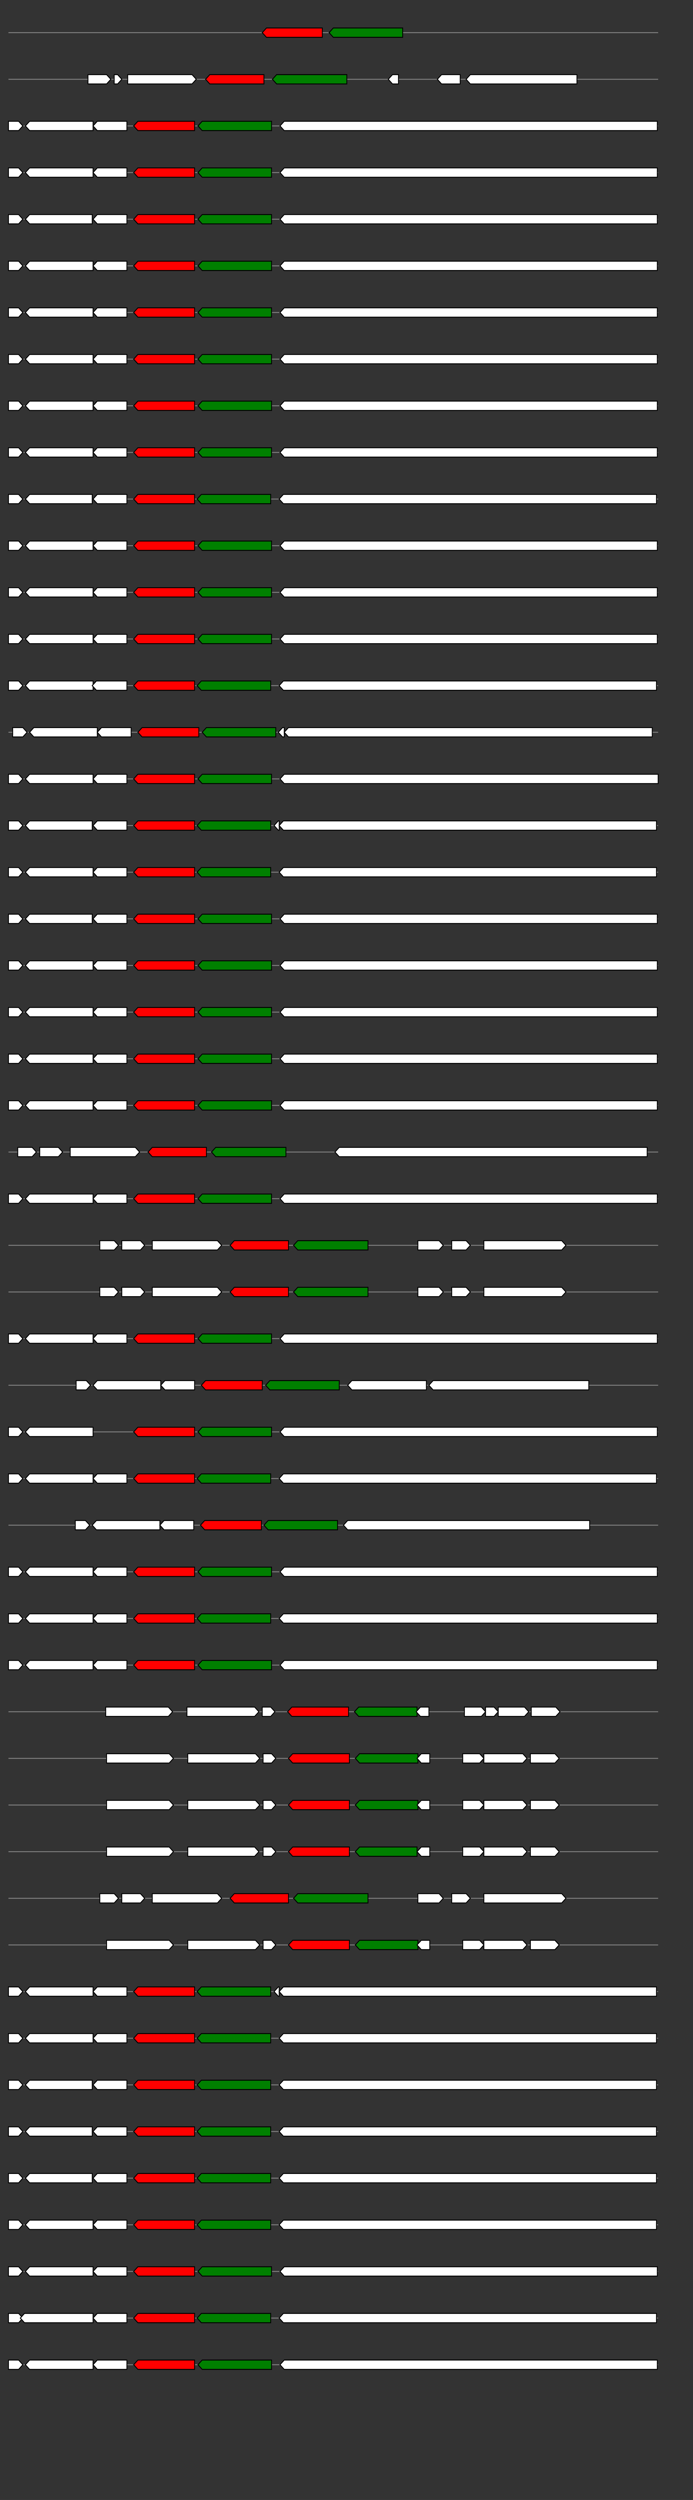 <svg xmlns="http://www.w3.org/2000/svg" height="2770" width="768.0" version="1.1" y="0" x="0" preserveAspectRatio="none" xmlns:xlink="http://www.w3.org/1999/xlink" viewBox="0 0 819.2 2680"  >
<rect x="0" y="0" width="819.2" height="2680" fill="#333333" stroke="none"/>
<g  >
<line y1="35" x2="778.0" style="stroke:grey; stroke-width:1; " x1="10" y2="35"  />
</g>
<g id="all_6_0_0"  >
<polygon style="stroke:black; stroke-width:1; fill:red; " points="310,35 315,30 381,30 381,40 315,40 310,35 "  />
</g>
<g id="all_6_0_1"  >
<polygon style="stroke:black; stroke-width:1; fill:green; " points="389,35 394,30 476,30 476,40 394,40 389,35 "  />
</g>
<g  >
<line y1="85" x2="778.0" style="stroke:grey; stroke-width:1; " x1="10" y2="85"  />
</g>
<g id="all_6_251_0"  >
<polygon style="stroke:black; stroke-width:1; fill:#FFFFFF; " points="104,90 126,90 131,85 126,80 104,80 104,90 "  />
</g>
<g id="all_6_251_1"  >
<polygon style="stroke:black; stroke-width:1; fill:#FFFFFF; " points="135,90 139,90 144,85 139,80 135,80 135,90 "  />
</g>
<g id="all_6_251_2"  >
<polygon style="stroke:black; stroke-width:1; fill:#FFFFFF; " points="151,90 227,90 232,85 227,80 151,80 151,90 "  />
</g>
<g id="all_6_251_3"  >
<polygon style="stroke:black; stroke-width:1; fill:red; " points="243,85 248,80 312,80 312,90 248,90 243,85 "  />
</g>
<g id="all_6_251_4"  >
<polygon style="stroke:black; stroke-width:1; fill:green; " points="322,85 327,80 410,80 410,90 327,90 322,85 "  />
</g>
<g id="all_6_251_5"  >
<polygon style="stroke:black; stroke-width:1; fill:#FFFFFF; " points="459,85 464,80 471,80 471,90 464,90 459,85 "  />
</g>
<g id="all_6_251_6"  >
<polygon style="stroke:black; stroke-width:1; fill:#FFFFFF; " points="517,85 522,80 544,80 544,90 522,90 517,85 "  />
</g>
<g id="all_6_251_7"  >
<polygon style="stroke:black; stroke-width:1; fill:#FFFFFF; " points="551,85 556,80 682,80 682,90 556,90 551,85 "  />
</g>
<g  >
<line y1="135" x2="778.0" style="stroke:grey; stroke-width:1; " x1="10" y2="135"  />
</g>
<g id="all_6_252_0"  >
<polygon style="stroke:black; stroke-width:1; fill:#FFFFFF; " points="10,140 22,140 27,135 22,130 10,130 10,140 "  />
</g>
<g id="all_6_252_1"  >
<polygon style="stroke:black; stroke-width:1; fill:#FFFFFF; " points="30,135 35,130 110,130 110,140 35,140 30,135 "  />
</g>
<g id="all_6_252_2"  >
<polygon style="stroke:black; stroke-width:1; fill:#FFFFFF; " points="110,135 115,130 150,130 150,140 115,140 110,135 "  />
</g>
<g id="all_6_252_3"  >
<polygon style="stroke:black; stroke-width:1; fill:red; " points="158,135 163,130 230,130 230,140 163,140 158,135 "  />
</g>
<g id="all_6_252_4"  >
<polygon style="stroke:black; stroke-width:1; fill:green; " points="234,135 239,130 321,130 321,140 239,140 234,135 "  />
</g>
<g id="all_6_252_5"  >
<polygon style="stroke:black; stroke-width:1; fill:#FFFFFF; " points="331,135 336,130 777,130 777,140 336,140 331,135 "  />
</g>
<g  >
<line y1="185" x2="778.0" style="stroke:grey; stroke-width:1; " x1="10" y2="185"  />
</g>
<g id="all_6_253_0"  >
<polygon style="stroke:black; stroke-width:1; fill:#FFFFFF; " points="10,190 22,190 27,185 22,180 10,180 10,190 "  />
</g>
<g id="all_6_253_1"  >
<polygon style="stroke:black; stroke-width:1; fill:#FFFFFF; " points="30,185 35,180 110,180 110,190 35,190 30,185 "  />
</g>
<g id="all_6_253_2"  >
<polygon style="stroke:black; stroke-width:1; fill:#FFFFFF; " points="110,185 115,180 150,180 150,190 115,190 110,185 "  />
</g>
<g id="all_6_253_3"  >
<polygon style="stroke:black; stroke-width:1; fill:red; " points="158,185 163,180 230,180 230,190 163,190 158,185 "  />
</g>
<g id="all_6_253_4"  >
<polygon style="stroke:black; stroke-width:1; fill:green; " points="234,185 239,180 321,180 321,190 239,190 234,185 "  />
</g>
<g id="all_6_253_5"  >
<polygon style="stroke:black; stroke-width:1; fill:#FFFFFF; " points="331,185 336,180 777,180 777,190 336,190 331,185 "  />
</g>
<g  >
<line y1="235" x2="778.0" style="stroke:grey; stroke-width:1; " x1="10" y2="235"  />
</g>
<g id="all_6_254_0"  >
<polygon style="stroke:black; stroke-width:1; fill:#FFFFFF; " points="10,240 22,240 27,235 22,230 10,230 10,240 "  />
</g>
<g id="all_6_254_1"  >
<polygon style="stroke:black; stroke-width:1; fill:#FFFFFF; " points="30,235 35,230 109,230 109,240 35,240 30,235 "  />
</g>
<g id="all_6_254_2"  >
<polygon style="stroke:black; stroke-width:1; fill:#FFFFFF; " points="110,235 115,230 150,230 150,240 115,240 110,235 "  />
</g>
<g id="all_6_254_3"  >
<polygon style="stroke:black; stroke-width:1; fill:red; " points="158,235 163,230 230,230 230,240 163,240 158,235 "  />
</g>
<g id="all_6_254_4"  >
<polygon style="stroke:black; stroke-width:1; fill:green; " points="234,235 239,230 321,230 321,240 239,240 234,235 "  />
</g>
<g id="all_6_254_5"  >
<polygon style="stroke:black; stroke-width:1; fill:#FFFFFF; " points="331,235 336,230 777,230 777,240 336,240 331,235 "  />
</g>
<g  >
<line y1="285" x2="778.0" style="stroke:grey; stroke-width:1; " x1="10" y2="285"  />
</g>
<g id="all_6_255_0"  >
<polygon style="stroke:black; stroke-width:1; fill:#FFFFFF; " points="10,290 22,290 27,285 22,280 10,280 10,290 "  />
</g>
<g id="all_6_255_1"  >
<polygon style="stroke:black; stroke-width:1; fill:#FFFFFF; " points="30,285 35,280 110,280 110,290 35,290 30,285 "  />
</g>
<g id="all_6_255_2"  >
<polygon style="stroke:black; stroke-width:1; fill:#FFFFFF; " points="110,285 115,280 150,280 150,290 115,290 110,285 "  />
</g>
<g id="all_6_255_3"  >
<polygon style="stroke:black; stroke-width:1; fill:red; " points="158,285 163,280 230,280 230,290 163,290 158,285 "  />
</g>
<g id="all_6_255_4"  >
<polygon style="stroke:black; stroke-width:1; fill:green; " points="234,285 239,280 321,280 321,290 239,290 234,285 "  />
</g>
<g id="all_6_255_5"  >
<polygon style="stroke:black; stroke-width:1; fill:#FFFFFF; " points="331,285 336,280 777,280 777,290 336,290 331,285 "  />
</g>
<g  >
<line y1="335" x2="778.0" style="stroke:grey; stroke-width:1; " x1="10" y2="335"  />
</g>
<g id="all_6_256_0"  >
<polygon style="stroke:black; stroke-width:1; fill:#FFFFFF; " points="10,340 22,340 27,335 22,330 10,330 10,340 "  />
</g>
<g id="all_6_256_1"  >
<polygon style="stroke:black; stroke-width:1; fill:#FFFFFF; " points="30,335 35,330 110,330 110,340 35,340 30,335 "  />
</g>
<g id="all_6_256_2"  >
<polygon style="stroke:black; stroke-width:1; fill:#FFFFFF; " points="110,335 115,330 150,330 150,340 115,340 110,335 "  />
</g>
<g id="all_6_256_3"  >
<polygon style="stroke:black; stroke-width:1; fill:red; " points="158,335 163,330 230,330 230,340 163,340 158,335 "  />
</g>
<g id="all_6_256_4"  >
<polygon style="stroke:black; stroke-width:1; fill:green; " points="234,335 239,330 321,330 321,340 239,340 234,335 "  />
</g>
<g id="all_6_256_5"  >
<polygon style="stroke:black; stroke-width:1; fill:#FFFFFF; " points="331,335 336,330 777,330 777,340 336,340 331,335 "  />
</g>
<g  >
<line y1="385" x2="778.0" style="stroke:grey; stroke-width:1; " x1="10" y2="385"  />
</g>
<g id="all_6_257_0"  >
<polygon style="stroke:black; stroke-width:1; fill:#FFFFFF; " points="10,390 22,390 27,385 22,380 10,380 10,390 "  />
</g>
<g id="all_6_257_1"  >
<polygon style="stroke:black; stroke-width:1; fill:#FFFFFF; " points="30,385 35,380 110,380 110,390 35,390 30,385 "  />
</g>
<g id="all_6_257_2"  >
<polygon style="stroke:black; stroke-width:1; fill:#FFFFFF; " points="110,385 115,380 150,380 150,390 115,390 110,385 "  />
</g>
<g id="all_6_257_3"  >
<polygon style="stroke:black; stroke-width:1; fill:red; " points="158,385 163,380 230,380 230,390 163,390 158,385 "  />
</g>
<g id="all_6_257_4"  >
<polygon style="stroke:black; stroke-width:1; fill:green; " points="234,385 239,380 321,380 321,390 239,390 234,385 "  />
</g>
<g id="all_6_257_5"  >
<polygon style="stroke:black; stroke-width:1; fill:#FFFFFF; " points="331,385 336,380 777,380 777,390 336,390 331,385 "  />
</g>
<g  >
<line y1="435" x2="778.0" style="stroke:grey; stroke-width:1; " x1="10" y2="435"  />
</g>
<g id="all_6_258_0"  >
<polygon style="stroke:black; stroke-width:1; fill:#FFFFFF; " points="10,440 22,440 27,435 22,430 10,430 10,440 "  />
</g>
<g id="all_6_258_1"  >
<polygon style="stroke:black; stroke-width:1; fill:#FFFFFF; " points="30,435 35,430 110,430 110,440 35,440 30,435 "  />
</g>
<g id="all_6_258_2"  >
<polygon style="stroke:black; stroke-width:1; fill:#FFFFFF; " points="110,435 115,430 150,430 150,440 115,440 110,435 "  />
</g>
<g id="all_6_258_3"  >
<polygon style="stroke:black; stroke-width:1; fill:red; " points="158,435 163,430 230,430 230,440 163,440 158,435 "  />
</g>
<g id="all_6_258_4"  >
<polygon style="stroke:black; stroke-width:1; fill:green; " points="234,435 239,430 321,430 321,440 239,440 234,435 "  />
</g>
<g id="all_6_258_5"  >
<polygon style="stroke:black; stroke-width:1; fill:#FFFFFF; " points="331,435 336,430 777,430 777,440 336,440 331,435 "  />
</g>
<g  >
<line y1="485" x2="778.0" style="stroke:grey; stroke-width:1; " x1="10" y2="485"  />
</g>
<g id="all_6_259_0"  >
<polygon style="stroke:black; stroke-width:1; fill:#FFFFFF; " points="10,490 22,490 27,485 22,480 10,480 10,490 "  />
</g>
<g id="all_6_259_1"  >
<polygon style="stroke:black; stroke-width:1; fill:#FFFFFF; " points="30,485 35,480 110,480 110,490 35,490 30,485 "  />
</g>
<g id="all_6_259_2"  >
<polygon style="stroke:black; stroke-width:1; fill:#FFFFFF; " points="110,485 115,480 150,480 150,490 115,490 110,485 "  />
</g>
<g id="all_6_259_3"  >
<polygon style="stroke:black; stroke-width:1; fill:red; " points="158,485 163,480 230,480 230,490 163,490 158,485 "  />
</g>
<g id="all_6_259_4"  >
<polygon style="stroke:black; stroke-width:1; fill:green; " points="234,485 239,480 321,480 321,490 239,490 234,485 "  />
</g>
<g id="all_6_259_5"  >
<polygon style="stroke:black; stroke-width:1; fill:#FFFFFF; " points="331,485 336,480 777,480 777,490 336,490 331,485 "  />
</g>
<g  >
<line y1="535" x2="778.0" style="stroke:grey; stroke-width:1; " x1="10" y2="535"  />
</g>
<g id="all_6_260_0"  >
<polygon style="stroke:black; stroke-width:1; fill:#FFFFFF; " points="10,540 22,540 27,535 22,530 10,530 10,540 "  />
</g>
<g id="all_6_260_1"  >
<polygon style="stroke:black; stroke-width:1; fill:#FFFFFF; " points="30,535 35,530 109,530 109,540 35,540 30,535 "  />
</g>
<g id="all_6_260_2"  >
<polygon style="stroke:black; stroke-width:1; fill:#FFFFFF; " points="110,535 115,530 150,530 150,540 115,540 110,535 "  />
</g>
<g id="all_6_260_3"  >
<polygon style="stroke:black; stroke-width:1; fill:red; " points="158,535 163,530 230,530 230,540 163,540 158,535 "  />
</g>
<g id="all_6_260_4"  >
<polygon style="stroke:black; stroke-width:1; fill:green; " points="233,535 238,530 320,530 320,540 238,540 233,535 "  />
</g>
<g id="all_6_260_5"  >
<polygon style="stroke:black; stroke-width:1; fill:#FFFFFF; " points="330,535 335,530 776,530 776,540 335,540 330,535 "  />
</g>
<g  >
<line y1="585" x2="778.0" style="stroke:grey; stroke-width:1; " x1="10" y2="585"  />
</g>
<g id="all_6_261_0"  >
<polygon style="stroke:black; stroke-width:1; fill:#FFFFFF; " points="10,590 22,590 27,585 22,580 10,580 10,590 "  />
</g>
<g id="all_6_261_1"  >
<polygon style="stroke:black; stroke-width:1; fill:#FFFFFF; " points="30,585 35,580 110,580 110,590 35,590 30,585 "  />
</g>
<g id="all_6_261_2"  >
<polygon style="stroke:black; stroke-width:1; fill:#FFFFFF; " points="110,585 115,580 150,580 150,590 115,590 110,585 "  />
</g>
<g id="all_6_261_3"  >
<polygon style="stroke:black; stroke-width:1; fill:red; " points="158,585 163,580 230,580 230,590 163,590 158,585 "  />
</g>
<g id="all_6_261_4"  >
<polygon style="stroke:black; stroke-width:1; fill:green; " points="234,585 239,580 321,580 321,590 239,590 234,585 "  />
</g>
<g id="all_6_261_5"  >
<polygon style="stroke:black; stroke-width:1; fill:#FFFFFF; " points="331,585 336,580 777,580 777,590 336,590 331,585 "  />
</g>
<g  >
<line y1="635" x2="778.0" style="stroke:grey; stroke-width:1; " x1="10" y2="635"  />
</g>
<g id="all_6_262_0"  >
<polygon style="stroke:black; stroke-width:1; fill:#FFFFFF; " points="10,640 22,640 27,635 22,630 10,630 10,640 "  />
</g>
<g id="all_6_262_1"  >
<polygon style="stroke:black; stroke-width:1; fill:#FFFFFF; " points="30,635 35,630 110,630 110,640 35,640 30,635 "  />
</g>
<g id="all_6_262_2"  >
<polygon style="stroke:black; stroke-width:1; fill:#FFFFFF; " points="110,635 115,630 150,630 150,640 115,640 110,635 "  />
</g>
<g id="all_6_262_3"  >
<polygon style="stroke:black; stroke-width:1; fill:red; " points="158,635 163,630 230,630 230,640 163,640 158,635 "  />
</g>
<g id="all_6_262_4"  >
<polygon style="stroke:black; stroke-width:1; fill:green; " points="234,635 239,630 321,630 321,640 239,640 234,635 "  />
</g>
<g id="all_6_262_5"  >
<polygon style="stroke:black; stroke-width:1; fill:#FFFFFF; " points="331,635 336,630 777,630 777,640 336,640 331,635 "  />
</g>
<g  >
<line y1="685" x2="778.0" style="stroke:grey; stroke-width:1; " x1="10" y2="685"  />
</g>
<g id="all_6_263_0"  >
<polygon style="stroke:black; stroke-width:1; fill:#FFFFFF; " points="10,690 22,690 27,685 22,680 10,680 10,690 "  />
</g>
<g id="all_6_263_1"  >
<polygon style="stroke:black; stroke-width:1; fill:#FFFFFF; " points="30,685 35,680 110,680 110,690 35,690 30,685 "  />
</g>
<g id="all_6_263_2"  >
<polygon style="stroke:black; stroke-width:1; fill:#FFFFFF; " points="110,685 115,680 150,680 150,690 115,690 110,685 "  />
</g>
<g id="all_6_263_3"  >
<polygon style="stroke:black; stroke-width:1; fill:red; " points="158,685 163,680 230,680 230,690 163,690 158,685 "  />
</g>
<g id="all_6_263_4"  >
<polygon style="stroke:black; stroke-width:1; fill:green; " points="234,685 239,680 321,680 321,690 239,690 234,685 "  />
</g>
<g id="all_6_263_5"  >
<polygon style="stroke:black; stroke-width:1; fill:#FFFFFF; " points="331,685 336,680 777,680 777,690 336,690 331,685 "  />
</g>
<g  >
<line y1="735" x2="778.0" style="stroke:grey; stroke-width:1; " x1="10" y2="735"  />
</g>
<g id="all_6_264_0"  >
<polygon style="stroke:black; stroke-width:1; fill:#FFFFFF; " points="10,740 22,740 27,735 22,730 10,730 10,740 "  />
</g>
<g id="all_6_264_1"  >
<polygon style="stroke:black; stroke-width:1; fill:#FFFFFF; " points="30,735 35,730 110,730 110,740 35,740 30,735 "  />
</g>
<g id="all_6_264_2"  >
<polygon style="stroke:black; stroke-width:1; fill:#FFFFFF; " points="109,735 114,730 150,730 150,740 114,740 109,735 "  />
</g>
<g id="all_6_264_3"  >
<polygon style="stroke:black; stroke-width:1; fill:red; " points="158,735 163,730 230,730 230,740 163,740 158,735 "  />
</g>
<g id="all_6_264_4"  >
<polygon style="stroke:black; stroke-width:1; fill:green; " points="233,735 238,730 320,730 320,740 238,740 233,735 "  />
</g>
<g id="all_6_264_5"  >
<polygon style="stroke:black; stroke-width:1; fill:#FFFFFF; " points="330,735 335,730 776,730 776,740 335,740 330,735 "  />
</g>
<g  >
<line y1="785" x2="778.0" style="stroke:grey; stroke-width:1; " x1="10" y2="785"  />
</g>
<g id="all_6_265_0"  >
<polygon style="stroke:black; stroke-width:1; fill:#FFFFFF; " points="15,790 27,790 32,785 27,780 15,780 15,790 "  />
</g>
<g id="all_6_265_1"  >
<polygon style="stroke:black; stroke-width:1; fill:#FFFFFF; " points="35,785 40,780 115,780 115,790 40,790 35,785 "  />
</g>
<g id="all_6_265_2"  >
<polygon style="stroke:black; stroke-width:1; fill:#FFFFFF; " points="115,785 120,780 155,780 155,790 120,790 115,785 "  />
</g>
<g id="all_6_265_3"  >
<polygon style="stroke:black; stroke-width:1; fill:red; " points="163,785 168,780 235,780 235,790 168,790 163,785 "  />
</g>
<g id="all_6_265_4"  >
<polygon style="stroke:black; stroke-width:1; fill:green; " points="239,785 244,780 326,780 326,790 244,790 239,785 "  />
</g>
<g id="all_6_265_5"  >
<polygon style="stroke:black; stroke-width:1; fill:#FFFFFF; " points="329,785 334,780 336,780 336,790 334,790 329,785 "  />
</g>
<g id="all_6_265_6"  >
<polygon style="stroke:black; stroke-width:1; fill:#FFFFFF; " points="336,785 341,780 771,780 771,790 341,790 336,785 "  />
</g>
<g  >
<line y1="835" x2="778.0" style="stroke:grey; stroke-width:1; " x1="10" y2="835"  />
</g>
<g id="all_6_266_0"  >
<polygon style="stroke:black; stroke-width:1; fill:#FFFFFF; " points="10,840 22,840 27,835 22,830 10,830 10,840 "  />
</g>
<g id="all_6_266_1"  >
<polygon style="stroke:black; stroke-width:1; fill:#FFFFFF; " points="30,835 35,830 110,830 110,840 35,840 30,835 "  />
</g>
<g id="all_6_266_2"  >
<polygon style="stroke:black; stroke-width:1; fill:#FFFFFF; " points="110,835 115,830 150,830 150,840 115,840 110,835 "  />
</g>
<g id="all_6_266_3"  >
<polygon style="stroke:black; stroke-width:1; fill:red; " points="158,835 163,830 230,830 230,840 163,840 158,835 "  />
</g>
<g id="all_6_266_4"  >
<polygon style="stroke:black; stroke-width:1; fill:green; " points="234,835 239,830 321,830 321,840 239,840 234,835 "  />
</g>
<g id="all_6_266_5"  >
<polygon style="stroke:black; stroke-width:1; fill:#FFFFFF; " points="331,835 336,830 778,830 778,840 336,840 331,835 "  />
</g>
<g  >
<line y1="885" x2="778.0" style="stroke:grey; stroke-width:1; " x1="10" y2="885"  />
</g>
<g id="all_6_267_0"  >
<polygon style="stroke:black; stroke-width:1; fill:#FFFFFF; " points="10,890 22,890 27,885 22,880 10,880 10,890 "  />
</g>
<g id="all_6_267_1"  >
<polygon style="stroke:black; stroke-width:1; fill:#FFFFFF; " points="30,885 35,880 109,880 109,890 35,890 30,885 "  />
</g>
<g id="all_6_267_2"  >
<polygon style="stroke:black; stroke-width:1; fill:#FFFFFF; " points="110,885 115,880 150,880 150,890 115,890 110,885 "  />
</g>
<g id="all_6_267_3"  >
<polygon style="stroke:black; stroke-width:1; fill:red; " points="158,885 163,880 230,880 230,890 163,890 158,885 "  />
</g>
<g id="all_6_267_4"  >
<polygon style="stroke:black; stroke-width:1; fill:green; " points="233,885 238,880 320,880 320,890 238,890 233,885 "  />
</g>
<g id="all_6_267_5"  >
<polygon style="stroke:black; stroke-width:1; fill:#FFFFFF; " points="324,885 329,880 330,880 330,890 329,890 324,885 "  />
</g>
<g id="all_6_267_6"  >
<polygon style="stroke:black; stroke-width:1; fill:#FFFFFF; " points="330,885 335,880 776,880 776,890 335,890 330,885 "  />
</g>
<g  >
<line y1="935" x2="778.0" style="stroke:grey; stroke-width:1; " x1="10" y2="935"  />
</g>
<g id="all_6_268_0"  >
<polygon style="stroke:black; stroke-width:1; fill:#FFFFFF; " points="10,940 22,940 27,935 22,930 10,930 10,940 "  />
</g>
<g id="all_6_268_1"  >
<polygon style="stroke:black; stroke-width:1; fill:#FFFFFF; " points="30,935 35,930 110,930 110,940 35,940 30,935 "  />
</g>
<g id="all_6_268_2"  >
<polygon style="stroke:black; stroke-width:1; fill:#FFFFFF; " points="110,935 115,930 150,930 150,940 115,940 110,935 "  />
</g>
<g id="all_6_268_3"  >
<polygon style="stroke:black; stroke-width:1; fill:red; " points="158,935 163,930 230,930 230,940 163,940 158,935 "  />
</g>
<g id="all_6_268_4"  >
<polygon style="stroke:black; stroke-width:1; fill:green; " points="233,935 238,930 320,930 320,940 238,940 233,935 "  />
</g>
<g id="all_6_268_5"  >
<polygon style="stroke:black; stroke-width:1; fill:#FFFFFF; " points="330,935 335,930 776,930 776,940 335,940 330,935 "  />
</g>
<g  >
<line y1="985" x2="778.0" style="stroke:grey; stroke-width:1; " x1="10" y2="985"  />
</g>
<g id="all_6_269_0"  >
<polygon style="stroke:black; stroke-width:1; fill:#FFFFFF; " points="10,990 22,990 27,985 22,980 10,980 10,990 "  />
</g>
<g id="all_6_269_1"  >
<polygon style="stroke:black; stroke-width:1; fill:#FFFFFF; " points="30,985 35,980 109,980 109,990 35,990 30,985 "  />
</g>
<g id="all_6_269_2"  >
<polygon style="stroke:black; stroke-width:1; fill:#FFFFFF; " points="110,985 115,980 150,980 150,990 115,990 110,985 "  />
</g>
<g id="all_6_269_3"  >
<polygon style="stroke:black; stroke-width:1; fill:red; " points="158,985 163,980 230,980 230,990 163,990 158,985 "  />
</g>
<g id="all_6_269_4"  >
<polygon style="stroke:black; stroke-width:1; fill:green; " points="234,985 239,980 321,980 321,990 239,990 234,985 "  />
</g>
<g id="all_6_269_5"  >
<polygon style="stroke:black; stroke-width:1; fill:#FFFFFF; " points="331,985 336,980 777,980 777,990 336,990 331,985 "  />
</g>
<g  >
<line y1="1035" x2="778.0" style="stroke:grey; stroke-width:1; " x1="10" y2="1035"  />
</g>
<g id="all_6_270_0"  >
<polygon style="stroke:black; stroke-width:1; fill:#FFFFFF; " points="10,1040 22,1040 27,1035 22,1030 10,1030 10,1040 "  />
</g>
<g id="all_6_270_1"  >
<polygon style="stroke:black; stroke-width:1; fill:#FFFFFF; " points="30,1035 35,1030 110,1030 110,1040 35,1040 30,1035 "  />
</g>
<g id="all_6_270_2"  >
<polygon style="stroke:black; stroke-width:1; fill:#FFFFFF; " points="110,1035 115,1030 150,1030 150,1040 115,1040 110,1035 "  />
</g>
<g id="all_6_270_3"  >
<polygon style="stroke:black; stroke-width:1; fill:red; " points="158,1035 163,1030 230,1030 230,1040 163,1040 158,1035 "  />
</g>
<g id="all_6_270_4"  >
<polygon style="stroke:black; stroke-width:1; fill:green; " points="234,1035 239,1030 321,1030 321,1040 239,1040 234,1035 "  />
</g>
<g id="all_6_270_5"  >
<polygon style="stroke:black; stroke-width:1; fill:#FFFFFF; " points="331,1035 336,1030 777,1030 777,1040 336,1040 331,1035 "  />
</g>
<g  >
<line y1="1085" x2="778.0" style="stroke:grey; stroke-width:1; " x1="10" y2="1085"  />
</g>
<g id="all_6_271_0"  >
<polygon style="stroke:black; stroke-width:1; fill:#FFFFFF; " points="10,1090 22,1090 27,1085 22,1080 10,1080 10,1090 "  />
</g>
<g id="all_6_271_1"  >
<polygon style="stroke:black; stroke-width:1; fill:#FFFFFF; " points="30,1085 35,1080 110,1080 110,1090 35,1090 30,1085 "  />
</g>
<g id="all_6_271_2"  >
<polygon style="stroke:black; stroke-width:1; fill:#FFFFFF; " points="110,1085 115,1080 150,1080 150,1090 115,1090 110,1085 "  />
</g>
<g id="all_6_271_3"  >
<polygon style="stroke:black; stroke-width:1; fill:red; " points="158,1085 163,1080 230,1080 230,1090 163,1090 158,1085 "  />
</g>
<g id="all_6_271_4"  >
<polygon style="stroke:black; stroke-width:1; fill:green; " points="234,1085 239,1080 321,1080 321,1090 239,1090 234,1085 "  />
</g>
<g id="all_6_271_5"  >
<polygon style="stroke:black; stroke-width:1; fill:#FFFFFF; " points="331,1085 336,1080 777,1080 777,1090 336,1090 331,1085 "  />
</g>
<g  >
<line y1="1135" x2="778.0" style="stroke:grey; stroke-width:1; " x1="10" y2="1135"  />
</g>
<g id="all_6_272_0"  >
<polygon style="stroke:black; stroke-width:1; fill:#FFFFFF; " points="10,1140 22,1140 27,1135 22,1130 10,1130 10,1140 "  />
</g>
<g id="all_6_272_1"  >
<polygon style="stroke:black; stroke-width:1; fill:#FFFFFF; " points="30,1135 35,1130 110,1130 110,1140 35,1140 30,1135 "  />
</g>
<g id="all_6_272_2"  >
<polygon style="stroke:black; stroke-width:1; fill:#FFFFFF; " points="110,1135 115,1130 150,1130 150,1140 115,1140 110,1135 "  />
</g>
<g id="all_6_272_3"  >
<polygon style="stroke:black; stroke-width:1; fill:red; " points="158,1135 163,1130 230,1130 230,1140 163,1140 158,1135 "  />
</g>
<g id="all_6_272_4"  >
<polygon style="stroke:black; stroke-width:1; fill:green; " points="234,1135 239,1130 321,1130 321,1140 239,1140 234,1135 "  />
</g>
<g id="all_6_272_5"  >
<polygon style="stroke:black; stroke-width:1; fill:#FFFFFF; " points="331,1135 336,1130 777,1130 777,1140 336,1140 331,1135 "  />
</g>
<g  >
<line y1="1185" x2="778.0" style="stroke:grey; stroke-width:1; " x1="10" y2="1185"  />
</g>
<g id="all_6_273_0"  >
<polygon style="stroke:black; stroke-width:1; fill:#FFFFFF; " points="10,1190 22,1190 27,1185 22,1180 10,1180 10,1190 "  />
</g>
<g id="all_6_273_1"  >
<polygon style="stroke:black; stroke-width:1; fill:#FFFFFF; " points="30,1185 35,1180 110,1180 110,1190 35,1190 30,1185 "  />
</g>
<g id="all_6_273_2"  >
<polygon style="stroke:black; stroke-width:1; fill:#FFFFFF; " points="110,1185 115,1180 150,1180 150,1190 115,1190 110,1185 "  />
</g>
<g id="all_6_273_3"  >
<polygon style="stroke:black; stroke-width:1; fill:red; " points="158,1185 163,1180 230,1180 230,1190 163,1190 158,1185 "  />
</g>
<g id="all_6_273_4"  >
<polygon style="stroke:black; stroke-width:1; fill:green; " points="234,1185 239,1180 321,1180 321,1190 239,1190 234,1185 "  />
</g>
<g id="all_6_273_5"  >
<polygon style="stroke:black; stroke-width:1; fill:#FFFFFF; " points="331,1185 336,1180 777,1180 777,1190 336,1190 331,1185 "  />
</g>
<g  >
<line y1="1235" x2="778.0" style="stroke:grey; stroke-width:1; " x1="10" y2="1235"  />
</g>
<g id="all_6_274_0"  >
<polygon style="stroke:black; stroke-width:1; fill:#FFFFFF; " points="21,1240 38,1240 43,1235 38,1230 21,1230 21,1240 "  />
</g>
<g id="all_6_274_1"  >
<polygon style="stroke:black; stroke-width:1; fill:#FFFFFF; " points="47,1240 69,1240 74,1235 69,1230 47,1230 47,1240 "  />
</g>
<g id="all_6_274_2"  >
<polygon style="stroke:black; stroke-width:1; fill:#FFFFFF; " points="83,1240 160,1240 165,1235 160,1230 83,1230 83,1240 "  />
</g>
<g id="all_6_274_3"  >
<polygon style="stroke:black; stroke-width:1; fill:red; " points="175,1235 180,1230 244,1230 244,1240 180,1240 175,1235 "  />
</g>
<g id="all_6_274_4"  >
<polygon style="stroke:black; stroke-width:1; fill:green; " points="250,1235 255,1230 338,1230 338,1240 255,1240 250,1235 "  />
</g>
<g id="all_6_274_5"  >
<polygon style="stroke:black; stroke-width:1; fill:#FFFFFF; " points="396,1235 401,1230 765,1230 765,1240 401,1240 396,1235 "  />
</g>
<g  >
<line y1="1285" x2="778.0" style="stroke:grey; stroke-width:1; " x1="10" y2="1285"  />
</g>
<g id="all_6_275_0"  >
<polygon style="stroke:black; stroke-width:1; fill:#FFFFFF; " points="10,1290 22,1290 27,1285 22,1280 10,1280 10,1290 "  />
</g>
<g id="all_6_275_1"  >
<polygon style="stroke:black; stroke-width:1; fill:#FFFFFF; " points="30,1285 35,1280 110,1280 110,1290 35,1290 30,1285 "  />
</g>
<g id="all_6_275_2"  >
<polygon style="stroke:black; stroke-width:1; fill:#FFFFFF; " points="110,1285 115,1280 150,1280 150,1290 115,1290 110,1285 "  />
</g>
<g id="all_6_275_3"  >
<polygon style="stroke:black; stroke-width:1; fill:red; " points="158,1285 163,1280 230,1280 230,1290 163,1290 158,1285 "  />
</g>
<g id="all_6_275_4"  >
<polygon style="stroke:black; stroke-width:1; fill:green; " points="234,1285 239,1280 321,1280 321,1290 239,1290 234,1285 "  />
</g>
<g id="all_6_275_5"  >
<polygon style="stroke:black; stroke-width:1; fill:#FFFFFF; " points="331,1285 336,1280 777,1280 777,1290 336,1290 331,1285 "  />
</g>
<g  >
<line y1="1335" x2="778.0" style="stroke:grey; stroke-width:1; " x1="10" y2="1335"  />
</g>
<g id="all_6_276_0"  >
<polygon style="stroke:black; stroke-width:1; fill:#FFFFFF; " points="118,1340 135,1340 140,1335 135,1330 118,1330 118,1340 "  />
</g>
<g id="all_6_276_1"  >
<polygon style="stroke:black; stroke-width:1; fill:#FFFFFF; " points="144,1340 166,1340 171,1335 166,1330 144,1330 144,1340 "  />
</g>
<g id="all_6_276_2"  >
<polygon style="stroke:black; stroke-width:1; fill:#FFFFFF; " points="180,1340 257,1340 262,1335 257,1330 180,1330 180,1340 "  />
</g>
<g id="all_6_276_3"  >
<polygon style="stroke:black; stroke-width:1; fill:red; " points="272,1335 277,1330 341,1330 341,1340 277,1340 272,1335 "  />
</g>
<g id="all_6_276_4"  >
<polygon style="stroke:black; stroke-width:1; fill:green; " points="347,1335 352,1330 435,1330 435,1340 352,1340 347,1335 "  />
</g>
<g id="all_6_276_5"  >
<polygon style="stroke:black; stroke-width:1; fill:#FFFFFF; " points="494,1340 519,1340 524,1335 519,1330 494,1330 494,1340 "  />
</g>
<g id="all_6_276_6"  >
<polygon style="stroke:black; stroke-width:1; fill:#FFFFFF; " points="534,1340 551,1340 556,1335 551,1330 534,1330 534,1340 "  />
</g>
<g id="all_6_276_7"  >
<polygon style="stroke:black; stroke-width:1; fill:#FFFFFF; " points="572,1340 664,1340 669,1335 664,1330 572,1330 572,1340 "  />
</g>
<g  >
<line y1="1385" x2="778.0" style="stroke:grey; stroke-width:1; " x1="10" y2="1385"  />
</g>
<g id="all_6_277_0"  >
<polygon style="stroke:black; stroke-width:1; fill:#FFFFFF; " points="118,1390 135,1390 140,1385 135,1380 118,1380 118,1390 "  />
</g>
<g id="all_6_277_1"  >
<polygon style="stroke:black; stroke-width:1; fill:#FFFFFF; " points="144,1390 166,1390 171,1385 166,1380 144,1380 144,1390 "  />
</g>
<g id="all_6_277_2"  >
<polygon style="stroke:black; stroke-width:1; fill:#FFFFFF; " points="180,1390 257,1390 262,1385 257,1380 180,1380 180,1390 "  />
</g>
<g id="all_6_277_3"  >
<polygon style="stroke:black; stroke-width:1; fill:red; " points="272,1385 277,1380 341,1380 341,1390 277,1390 272,1385 "  />
</g>
<g id="all_6_277_4"  >
<polygon style="stroke:black; stroke-width:1; fill:green; " points="347,1385 352,1380 435,1380 435,1390 352,1390 347,1385 "  />
</g>
<g id="all_6_277_5"  >
<polygon style="stroke:black; stroke-width:1; fill:#FFFFFF; " points="494,1390 519,1390 524,1385 519,1380 494,1380 494,1390 "  />
</g>
<g id="all_6_277_6"  >
<polygon style="stroke:black; stroke-width:1; fill:#FFFFFF; " points="534,1390 551,1390 556,1385 551,1380 534,1380 534,1390 "  />
</g>
<g id="all_6_277_7"  >
<polygon style="stroke:black; stroke-width:1; fill:#FFFFFF; " points="572,1390 664,1390 669,1385 664,1380 572,1380 572,1390 "  />
</g>
<g  >
<line y1="1435" x2="778.0" style="stroke:grey; stroke-width:1; " x1="10" y2="1435"  />
</g>
<g id="all_6_278_0"  >
<polygon style="stroke:black; stroke-width:1; fill:#FFFFFF; " points="10,1440 22,1440 27,1435 22,1430 10,1430 10,1440 "  />
</g>
<g id="all_6_278_1"  >
<polygon style="stroke:black; stroke-width:1; fill:#FFFFFF; " points="30,1435 35,1430 110,1430 110,1440 35,1440 30,1435 "  />
</g>
<g id="all_6_278_2"  >
<polygon style="stroke:black; stroke-width:1; fill:#FFFFFF; " points="110,1435 115,1430 150,1430 150,1440 115,1440 110,1435 "  />
</g>
<g id="all_6_278_3"  >
<polygon style="stroke:black; stroke-width:1; fill:red; " points="158,1435 163,1430 230,1430 230,1440 163,1440 158,1435 "  />
</g>
<g id="all_6_278_4"  >
<polygon style="stroke:black; stroke-width:1; fill:green; " points="234,1435 239,1430 321,1430 321,1440 239,1440 234,1435 "  />
</g>
<g id="all_6_278_5"  >
<polygon style="stroke:black; stroke-width:1; fill:#FFFFFF; " points="331,1435 336,1430 777,1430 777,1440 336,1440 331,1435 "  />
</g>
<g  >
<line y1="1485" x2="778.0" style="stroke:grey; stroke-width:1; " x1="10" y2="1485"  />
</g>
<g id="all_6_279_0"  >
<polygon style="stroke:black; stroke-width:1; fill:#FFFFFF; " points="90,1490 102,1490 107,1485 102,1480 90,1480 90,1490 "  />
</g>
<g id="all_6_279_1"  >
<polygon style="stroke:black; stroke-width:1; fill:#FFFFFF; " points="110,1485 115,1480 190,1480 190,1490 115,1490 110,1485 "  />
</g>
<g id="all_6_279_2"  >
<polygon style="stroke:black; stroke-width:1; fill:#FFFFFF; " points="190,1485 195,1480 230,1480 230,1490 195,1490 190,1485 "  />
</g>
<g id="all_6_279_3"  >
<polygon style="stroke:black; stroke-width:1; fill:red; " points="238,1485 243,1480 310,1480 310,1490 243,1490 238,1485 "  />
</g>
<g id="all_6_279_4"  >
<polygon style="stroke:black; stroke-width:1; fill:green; " points="314,1485 319,1480 401,1480 401,1490 319,1490 314,1485 "  />
</g>
<g id="all_6_279_5"  >
<polygon style="stroke:black; stroke-width:1; fill:#FFFFFF; " points="411,1485 416,1480 504,1480 504,1490 416,1490 411,1485 "  />
</g>
<g id="all_6_279_6"  >
<polygon style="stroke:black; stroke-width:1; fill:#FFFFFF; " points="507,1485 512,1480 696,1480 696,1490 512,1490 507,1485 "  />
</g>
<g  >
<line y1="1535" x2="778.0" style="stroke:grey; stroke-width:1; " x1="10" y2="1535"  />
</g>
<g id="all_6_280_0"  >
<polygon style="stroke:black; stroke-width:1; fill:#FFFFFF; " points="10,1540 22,1540 27,1535 22,1530 10,1530 10,1540 "  />
</g>
<g id="all_6_280_1"  >
<polygon style="stroke:black; stroke-width:1; fill:#FFFFFF; " points="30,1535 35,1530 110,1530 110,1540 35,1540 30,1535 "  />
</g>
<g id="all_6_280_2"  >
<polygon style="stroke:black; stroke-width:1; fill:red; " points="158,1535 163,1530 230,1530 230,1540 163,1540 158,1535 "  />
</g>
<g id="all_6_280_3"  >
<polygon style="stroke:black; stroke-width:1; fill:green; " points="234,1535 239,1530 321,1530 321,1540 239,1540 234,1535 "  />
</g>
<g id="all_6_280_4"  >
<polygon style="stroke:black; stroke-width:1; fill:#FFFFFF; " points="331,1535 336,1530 777,1530 777,1540 336,1540 331,1535 "  />
</g>
<g  >
<line y1="1585" x2="778.0" style="stroke:grey; stroke-width:1; " x1="10" y2="1585"  />
</g>
<g id="all_6_281_0"  >
<polygon style="stroke:black; stroke-width:1; fill:#FFFFFF; " points="10,1590 22,1590 27,1585 22,1580 10,1580 10,1590 "  />
</g>
<g id="all_6_281_1"  >
<polygon style="stroke:black; stroke-width:1; fill:#FFFFFF; " points="30,1585 35,1580 110,1580 110,1590 35,1590 30,1585 "  />
</g>
<g id="all_6_281_2"  >
<polygon style="stroke:black; stroke-width:1; fill:#FFFFFF; " points="110,1585 115,1580 150,1580 150,1590 115,1590 110,1585 "  />
</g>
<g id="all_6_281_3"  >
<polygon style="stroke:black; stroke-width:1; fill:red; " points="158,1585 163,1580 230,1580 230,1590 163,1590 158,1585 "  />
</g>
<g id="all_6_281_4"  >
<polygon style="stroke:black; stroke-width:1; fill:green; " points="233,1585 238,1580 320,1580 320,1590 238,1590 233,1585 "  />
</g>
<g id="all_6_281_5"  >
<polygon style="stroke:black; stroke-width:1; fill:#FFFFFF; " points="330,1585 335,1580 776,1580 776,1590 335,1590 330,1585 "  />
</g>
<g  >
<line y1="1635" x2="778.0" style="stroke:grey; stroke-width:1; " x1="10" y2="1635"  />
</g>
<g id="all_6_282_0"  >
<polygon style="stroke:black; stroke-width:1; fill:#FFFFFF; " points="89,1640 101,1640 106,1635 101,1630 89,1630 89,1640 "  />
</g>
<g id="all_6_282_1"  >
<polygon style="stroke:black; stroke-width:1; fill:#FFFFFF; " points="109,1635 114,1630 189,1630 189,1640 114,1640 109,1635 "  />
</g>
<g id="all_6_282_2"  >
<polygon style="stroke:black; stroke-width:1; fill:#FFFFFF; " points="189,1635 194,1630 229,1630 229,1640 194,1640 189,1635 "  />
</g>
<g id="all_6_282_3"  >
<polygon style="stroke:black; stroke-width:1; fill:red; " points="237,1635 242,1630 309,1630 309,1640 242,1640 237,1635 "  />
</g>
<g id="all_6_282_4"  >
<polygon style="stroke:black; stroke-width:1; fill:green; " points="312,1635 317,1630 399,1630 399,1640 317,1640 312,1635 "  />
</g>
<g id="all_6_282_5"  >
<polygon style="stroke:black; stroke-width:1; fill:#FFFFFF; " points="406,1635 411,1630 697,1630 697,1640 411,1640 406,1635 "  />
</g>
<g  >
<line y1="1685" x2="778.0" style="stroke:grey; stroke-width:1; " x1="10" y2="1685"  />
</g>
<g id="all_6_283_0"  >
<polygon style="stroke:black; stroke-width:1; fill:#FFFFFF; " points="10,1690 22,1690 27,1685 22,1680 10,1680 10,1690 "  />
</g>
<g id="all_6_283_1"  >
<polygon style="stroke:black; stroke-width:1; fill:#FFFFFF; " points="30,1685 35,1680 110,1680 110,1690 35,1690 30,1685 "  />
</g>
<g id="all_6_283_2"  >
<polygon style="stroke:black; stroke-width:1; fill:#FFFFFF; " points="110,1685 115,1680 150,1680 150,1690 115,1690 110,1685 "  />
</g>
<g id="all_6_283_3"  >
<polygon style="stroke:black; stroke-width:1; fill:red; " points="158,1685 163,1680 230,1680 230,1690 163,1690 158,1685 "  />
</g>
<g id="all_6_283_4"  >
<polygon style="stroke:black; stroke-width:1; fill:green; " points="234,1685 239,1680 321,1680 321,1690 239,1690 234,1685 "  />
</g>
<g id="all_6_283_5"  >
<polygon style="stroke:black; stroke-width:1; fill:#FFFFFF; " points="331,1685 336,1680 777,1680 777,1690 336,1690 331,1685 "  />
</g>
<g  >
<line y1="1735" x2="778.0" style="stroke:grey; stroke-width:1; " x1="10" y2="1735"  />
</g>
<g id="all_6_284_0"  >
<polygon style="stroke:black; stroke-width:1; fill:#FFFFFF; " points="10,1740 22,1740 27,1735 22,1730 10,1730 10,1740 "  />
</g>
<g id="all_6_284_1"  >
<polygon style="stroke:black; stroke-width:1; fill:#FFFFFF; " points="30,1735 35,1730 110,1730 110,1740 35,1740 30,1735 "  />
</g>
<g id="all_6_284_2"  >
<polygon style="stroke:black; stroke-width:1; fill:#FFFFFF; " points="110,1735 115,1730 150,1730 150,1740 115,1740 110,1735 "  />
</g>
<g id="all_6_284_3"  >
<polygon style="stroke:black; stroke-width:1; fill:red; " points="158,1735 163,1730 230,1730 230,1740 163,1740 158,1735 "  />
</g>
<g id="all_6_284_4"  >
<polygon style="stroke:black; stroke-width:1; fill:green; " points="233,1735 238,1730 320,1730 320,1740 238,1740 233,1735 "  />
</g>
<g id="all_6_284_5"  >
<polygon style="stroke:black; stroke-width:1; fill:#FFFFFF; " points="330,1735 335,1730 777,1730 777,1740 335,1740 330,1735 "  />
</g>
<g  >
<line y1="1785" x2="778.0" style="stroke:grey; stroke-width:1; " x1="10" y2="1785"  />
</g>
<g id="all_6_285_0"  >
<polygon style="stroke:black; stroke-width:1; fill:#FFFFFF; " points="10,1790 22,1790 27,1785 22,1780 10,1780 10,1790 "  />
</g>
<g id="all_6_285_1"  >
<polygon style="stroke:black; stroke-width:1; fill:#FFFFFF; " points="30,1785 35,1780 110,1780 110,1790 35,1790 30,1785 "  />
</g>
<g id="all_6_285_2"  >
<polygon style="stroke:black; stroke-width:1; fill:#FFFFFF; " points="110,1785 115,1780 150,1780 150,1790 115,1790 110,1785 "  />
</g>
<g id="all_6_285_3"  >
<polygon style="stroke:black; stroke-width:1; fill:red; " points="158,1785 163,1780 230,1780 230,1790 163,1790 158,1785 "  />
</g>
<g id="all_6_285_4"  >
<polygon style="stroke:black; stroke-width:1; fill:green; " points="234,1785 239,1780 321,1780 321,1790 239,1790 234,1785 "  />
</g>
<g id="all_6_285_5"  >
<polygon style="stroke:black; stroke-width:1; fill:#FFFFFF; " points="331,1785 336,1780 777,1780 777,1790 336,1790 331,1785 "  />
</g>
<g  >
<line y1="1835" x2="778.0" style="stroke:grey; stroke-width:1; " x1="10" y2="1835"  />
</g>
<g id="all_6_286_0"  >
<polygon style="stroke:black; stroke-width:1; fill:#FFFFFF; " points="125,1840 199,1840 204,1835 199,1830 125,1830 125,1840 "  />
</g>
<g id="all_6_286_1"  >
<polygon style="stroke:black; stroke-width:1; fill:#FFFFFF; " points="221,1840 301,1840 306,1835 301,1830 221,1830 221,1840 "  />
</g>
<g id="all_6_286_2"  >
<polygon style="stroke:black; stroke-width:1; fill:#FFFFFF; " points="310,1840 320,1840 325,1835 320,1830 310,1830 310,1840 "  />
</g>
<g id="all_6_286_3"  >
<polygon style="stroke:black; stroke-width:1; fill:red; " points="340,1835 345,1830 412,1830 412,1840 345,1840 340,1835 "  />
</g>
<g id="all_6_286_4"  >
<polygon style="stroke:black; stroke-width:1; fill:green; " points="419,1835 424,1830 493,1830 493,1840 424,1840 419,1835 "  />
</g>
<g id="all_6_286_5"  >
<polygon style="stroke:black; stroke-width:1; fill:#FFFFFF; " points="492,1835 497,1830 507,1830 507,1840 497,1840 492,1835 "  />
</g>
<g id="all_6_286_6"  >
<polygon style="stroke:black; stroke-width:1; fill:#FFFFFF; " points="549,1840 569,1840 574,1835 569,1830 549,1830 549,1840 "  />
</g>
<g id="all_6_286_7"  >
<polygon style="stroke:black; stroke-width:1; fill:#FFFFFF; " points="574,1840 584,1840 589,1835 584,1830 574,1830 574,1840 "  />
</g>
<g id="all_6_286_8"  >
<polygon style="stroke:black; stroke-width:1; fill:#FFFFFF; " points="589,1840 620,1840 625,1835 620,1830 589,1830 589,1840 "  />
</g>
<g id="all_6_286_9"  >
<polygon style="stroke:black; stroke-width:1; fill:#FFFFFF; " points="628,1840 657,1840 662,1835 657,1830 628,1830 628,1840 "  />
</g>
<g  >
<line y1="1885" x2="778.0" style="stroke:grey; stroke-width:1; " x1="10" y2="1885"  />
</g>
<g id="all_6_287_0"  >
<polygon style="stroke:black; stroke-width:1; fill:#FFFFFF; " points="126,1890 200,1890 205,1885 200,1880 126,1880 126,1890 "  />
</g>
<g id="all_6_287_1"  >
<polygon style="stroke:black; stroke-width:1; fill:#FFFFFF; " points="222,1890 302,1890 307,1885 302,1880 222,1880 222,1890 "  />
</g>
<g id="all_6_287_2"  >
<polygon style="stroke:black; stroke-width:1; fill:#FFFFFF; " points="311,1890 321,1890 326,1885 321,1880 311,1880 311,1890 "  />
</g>
<g id="all_6_287_3"  >
<polygon style="stroke:black; stroke-width:1; fill:red; " points="341,1885 346,1880 413,1880 413,1890 346,1890 341,1885 "  />
</g>
<g id="all_6_287_4"  >
<polygon style="stroke:black; stroke-width:1; fill:green; " points="420,1885 425,1880 494,1880 494,1890 425,1890 420,1885 "  />
</g>
<g id="all_6_287_5"  >
<polygon style="stroke:black; stroke-width:1; fill:#FFFFFF; " points="493,1885 498,1880 508,1880 508,1890 498,1890 493,1885 "  />
</g>
<g id="all_6_287_6"  >
<polygon style="stroke:black; stroke-width:1; fill:#FFFFFF; " points="547,1890 567,1890 572,1885 567,1880 547,1880 547,1890 "  />
</g>
<g id="all_6_287_7"  >
<polygon style="stroke:black; stroke-width:1; fill:#FFFFFF; " points="572,1890 618,1890 623,1885 618,1880 572,1880 572,1890 "  />
</g>
<g id="all_6_287_8"  >
<polygon style="stroke:black; stroke-width:1; fill:#FFFFFF; " points="627,1890 656,1890 661,1885 656,1880 627,1880 627,1890 "  />
</g>
<g  >
<line y1="1935" x2="778.0" style="stroke:grey; stroke-width:1; " x1="10" y2="1935"  />
</g>
<g id="all_6_288_0"  >
<polygon style="stroke:black; stroke-width:1; fill:#FFFFFF; " points="126,1940 200,1940 205,1935 200,1930 126,1930 126,1940 "  />
</g>
<g id="all_6_288_1"  >
<polygon style="stroke:black; stroke-width:1; fill:#FFFFFF; " points="222,1940 302,1940 307,1935 302,1930 222,1930 222,1940 "  />
</g>
<g id="all_6_288_2"  >
<polygon style="stroke:black; stroke-width:1; fill:#FFFFFF; " points="311,1940 321,1940 326,1935 321,1930 311,1930 311,1940 "  />
</g>
<g id="all_6_288_3"  >
<polygon style="stroke:black; stroke-width:1; fill:red; " points="341,1935 346,1930 413,1930 413,1940 346,1940 341,1935 "  />
</g>
<g id="all_6_288_4"  >
<polygon style="stroke:black; stroke-width:1; fill:green; " points="420,1935 425,1930 494,1930 494,1940 425,1940 420,1935 "  />
</g>
<g id="all_6_288_5"  >
<polygon style="stroke:black; stroke-width:1; fill:#FFFFFF; " points="493,1935 498,1930 508,1930 508,1940 498,1940 493,1935 "  />
</g>
<g id="all_6_288_6"  >
<polygon style="stroke:black; stroke-width:1; fill:#FFFFFF; " points="547,1940 567,1940 572,1935 567,1930 547,1930 547,1940 "  />
</g>
<g id="all_6_288_7"  >
<polygon style="stroke:black; stroke-width:1; fill:#FFFFFF; " points="572,1940 618,1940 623,1935 618,1930 572,1930 572,1940 "  />
</g>
<g id="all_6_288_8"  >
<polygon style="stroke:black; stroke-width:1; fill:#FFFFFF; " points="627,1940 656,1940 661,1935 656,1930 627,1930 627,1940 "  />
</g>
<g  >
<line y1="1985" x2="778.0" style="stroke:grey; stroke-width:1; " x1="10" y2="1985"  />
</g>
<g id="all_6_289_0"  >
<polygon style="stroke:black; stroke-width:1; fill:#FFFFFF; " points="126,1990 200,1990 205,1985 200,1980 126,1980 126,1990 "  />
</g>
<g id="all_6_289_1"  >
<polygon style="stroke:black; stroke-width:1; fill:#FFFFFF; " points="222,1990 301,1990 306,1985 301,1980 222,1980 222,1990 "  />
</g>
<g id="all_6_289_2"  >
<polygon style="stroke:black; stroke-width:1; fill:#FFFFFF; " points="311,1990 321,1990 326,1985 321,1980 311,1980 311,1990 "  />
</g>
<g id="all_6_289_3"  >
<polygon style="stroke:black; stroke-width:1; fill:red; " points="341,1985 346,1980 413,1980 413,1990 346,1990 341,1985 "  />
</g>
<g id="all_6_289_4"  >
<polygon style="stroke:black; stroke-width:1; fill:green; " points="420,1985 425,1980 493,1980 493,1990 425,1990 420,1985 "  />
</g>
<g id="all_6_289_5"  >
<polygon style="stroke:black; stroke-width:1; fill:#FFFFFF; " points="493,1985 498,1980 508,1980 508,1990 498,1990 493,1985 "  />
</g>
<g id="all_6_289_6"  >
<polygon style="stroke:black; stroke-width:1; fill:#FFFFFF; " points="547,1990 567,1990 572,1985 567,1980 547,1980 547,1990 "  />
</g>
<g id="all_6_289_7"  >
<polygon style="stroke:black; stroke-width:1; fill:#FFFFFF; " points="572,1990 618,1990 623,1985 618,1980 572,1980 572,1990 "  />
</g>
<g id="all_6_289_8"  >
<polygon style="stroke:black; stroke-width:1; fill:#FFFFFF; " points="627,1990 656,1990 661,1985 656,1980 627,1980 627,1990 "  />
</g>
<g  >
<line y1="2035" x2="778.0" style="stroke:grey; stroke-width:1; " x1="10" y2="2035"  />
</g>
<g id="all_6_290_0"  >
<polygon style="stroke:black; stroke-width:1; fill:#FFFFFF; " points="118,2040 135,2040 140,2035 135,2030 118,2030 118,2040 "  />
</g>
<g id="all_6_290_1"  >
<polygon style="stroke:black; stroke-width:1; fill:#FFFFFF; " points="144,2040 166,2040 171,2035 166,2030 144,2030 144,2040 "  />
</g>
<g id="all_6_290_2"  >
<polygon style="stroke:black; stroke-width:1; fill:#FFFFFF; " points="180,2040 257,2040 262,2035 257,2030 180,2030 180,2040 "  />
</g>
<g id="all_6_290_3"  >
<polygon style="stroke:black; stroke-width:1; fill:red; " points="272,2035 277,2030 341,2030 341,2040 277,2040 272,2035 "  />
</g>
<g id="all_6_290_4"  >
<polygon style="stroke:black; stroke-width:1; fill:green; " points="347,2035 352,2030 435,2030 435,2040 352,2040 347,2035 "  />
</g>
<g id="all_6_290_5"  >
<polygon style="stroke:black; stroke-width:1; fill:#FFFFFF; " points="494,2040 519,2040 524,2035 519,2030 494,2030 494,2040 "  />
</g>
<g id="all_6_290_6"  >
<polygon style="stroke:black; stroke-width:1; fill:#FFFFFF; " points="534,2040 551,2040 556,2035 551,2030 534,2030 534,2040 "  />
</g>
<g id="all_6_290_7"  >
<polygon style="stroke:black; stroke-width:1; fill:#FFFFFF; " points="572,2040 664,2040 669,2035 664,2030 572,2030 572,2040 "  />
</g>
<g  >
<line y1="2085" x2="778.0" style="stroke:grey; stroke-width:1; " x1="10" y2="2085"  />
</g>
<g id="all_6_291_0"  >
<polygon style="stroke:black; stroke-width:1; fill:#FFFFFF; " points="126,2090 200,2090 205,2085 200,2080 126,2080 126,2090 "  />
</g>
<g id="all_6_291_1"  >
<polygon style="stroke:black; stroke-width:1; fill:#FFFFFF; " points="222,2090 302,2090 307,2085 302,2080 222,2080 222,2090 "  />
</g>
<g id="all_6_291_2"  >
<polygon style="stroke:black; stroke-width:1; fill:#FFFFFF; " points="311,2090 321,2090 326,2085 321,2080 311,2080 311,2090 "  />
</g>
<g id="all_6_291_3"  >
<polygon style="stroke:black; stroke-width:1; fill:red; " points="341,2085 346,2080 413,2080 413,2090 346,2090 341,2085 "  />
</g>
<g id="all_6_291_4"  >
<polygon style="stroke:black; stroke-width:1; fill:green; " points="420,2085 425,2080 494,2080 494,2090 425,2090 420,2085 "  />
</g>
<g id="all_6_291_5"  >
<polygon style="stroke:black; stroke-width:1; fill:#FFFFFF; " points="493,2085 498,2080 508,2080 508,2090 498,2090 493,2085 "  />
</g>
<g id="all_6_291_6"  >
<polygon style="stroke:black; stroke-width:1; fill:#FFFFFF; " points="547,2090 567,2090 572,2085 567,2080 547,2080 547,2090 "  />
</g>
<g id="all_6_291_7"  >
<polygon style="stroke:black; stroke-width:1; fill:#FFFFFF; " points="572,2090 618,2090 623,2085 618,2080 572,2080 572,2090 "  />
</g>
<g id="all_6_291_8"  >
<polygon style="stroke:black; stroke-width:1; fill:#FFFFFF; " points="627,2090 656,2090 661,2085 656,2080 627,2080 627,2090 "  />
</g>
<g  >
<line y1="2135" x2="778.0" style="stroke:grey; stroke-width:1; " x1="10" y2="2135"  />
</g>
<g id="all_6_292_0"  >
<polygon style="stroke:black; stroke-width:1; fill:#FFFFFF; " points="10,2140 22,2140 27,2135 22,2130 10,2130 10,2140 "  />
</g>
<g id="all_6_292_1"  >
<polygon style="stroke:black; stroke-width:1; fill:#FFFFFF; " points="30,2135 35,2130 110,2130 110,2140 35,2140 30,2135 "  />
</g>
<g id="all_6_292_2"  >
<polygon style="stroke:black; stroke-width:1; fill:#FFFFFF; " points="110,2135 115,2130 150,2130 150,2140 115,2140 110,2135 "  />
</g>
<g id="all_6_292_3"  >
<polygon style="stroke:black; stroke-width:1; fill:red; " points="158,2135 163,2130 230,2130 230,2140 163,2140 158,2135 "  />
</g>
<g id="all_6_292_4"  >
<polygon style="stroke:black; stroke-width:1; fill:green; " points="233,2135 238,2130 320,2130 320,2140 238,2140 233,2135 "  />
</g>
<g id="all_6_292_5"  >
<polygon style="stroke:black; stroke-width:1; fill:#FFFFFF; " points="324,2135 329,2130 330,2130 330,2140 329,2140 324,2135 "  />
</g>
<g id="all_6_292_6"  >
<polygon style="stroke:black; stroke-width:1; fill:#FFFFFF; " points="330,2135 335,2130 776,2130 776,2140 335,2140 330,2135 "  />
</g>
<g  >
<line y1="2185" x2="778.0" style="stroke:grey; stroke-width:1; " x1="10" y2="2185"  />
</g>
<g id="all_6_293_0"  >
<polygon style="stroke:black; stroke-width:1; fill:#FFFFFF; " points="10,2190 22,2190 27,2185 22,2180 10,2180 10,2190 "  />
</g>
<g id="all_6_293_1"  >
<polygon style="stroke:black; stroke-width:1; fill:#FFFFFF; " points="30,2185 35,2180 110,2180 110,2190 35,2190 30,2185 "  />
</g>
<g id="all_6_293_2"  >
<polygon style="stroke:black; stroke-width:1; fill:#FFFFFF; " points="110,2185 115,2180 150,2180 150,2190 115,2190 110,2185 "  />
</g>
<g id="all_6_293_3"  >
<polygon style="stroke:black; stroke-width:1; fill:red; " points="158,2185 163,2180 230,2180 230,2190 163,2190 158,2185 "  />
</g>
<g id="all_6_293_4"  >
<polygon style="stroke:black; stroke-width:1; fill:green; " points="233,2185 238,2180 320,2180 320,2190 238,2190 233,2185 "  />
</g>
<g id="all_6_293_5"  >
<polygon style="stroke:black; stroke-width:1; fill:#FFFFFF; " points="330,2185 335,2180 776,2180 776,2190 335,2190 330,2185 "  />
</g>
<g  >
<line y1="2235" x2="778.0" style="stroke:grey; stroke-width:1; " x1="10" y2="2235"  />
</g>
<g id="all_6_294_0"  >
<polygon style="stroke:black; stroke-width:1; fill:#FFFFFF; " points="10,2240 22,2240 27,2235 22,2230 10,2230 10,2240 "  />
</g>
<g id="all_6_294_1"  >
<polygon style="stroke:black; stroke-width:1; fill:#FFFFFF; " points="30,2235 35,2230 109,2230 109,2240 35,2240 30,2235 "  />
</g>
<g id="all_6_294_2"  >
<polygon style="stroke:black; stroke-width:1; fill:#FFFFFF; " points="110,2235 115,2230 150,2230 150,2240 115,2240 110,2235 "  />
</g>
<g id="all_6_294_3"  >
<polygon style="stroke:black; stroke-width:1; fill:red; " points="158,2235 163,2230 230,2230 230,2240 163,2240 158,2235 "  />
</g>
<g id="all_6_294_4"  >
<polygon style="stroke:black; stroke-width:1; fill:green; " points="233,2235 238,2230 320,2230 320,2240 238,2240 233,2235 "  />
</g>
<g id="all_6_294_5"  >
<polygon style="stroke:black; stroke-width:1; fill:#FFFFFF; " points="330,2235 335,2230 776,2230 776,2240 335,2240 330,2235 "  />
</g>
<g  >
<line y1="2285" x2="778.0" style="stroke:grey; stroke-width:1; " x1="10" y2="2285"  />
</g>
<g id="all_6_295_0"  >
<polygon style="stroke:black; stroke-width:1; fill:#FFFFFF; " points="10,2290 22,2290 27,2285 22,2280 10,2280 10,2290 "  />
</g>
<g id="all_6_295_1"  >
<polygon style="stroke:black; stroke-width:1; fill:#FFFFFF; " points="30,2285 35,2280 109,2280 109,2290 35,2290 30,2285 "  />
</g>
<g id="all_6_295_2"  >
<polygon style="stroke:black; stroke-width:1; fill:#FFFFFF; " points="110,2285 115,2280 150,2280 150,2290 115,2290 110,2285 "  />
</g>
<g id="all_6_295_3"  >
<polygon style="stroke:black; stroke-width:1; fill:red; " points="158,2285 163,2280 230,2280 230,2290 163,2290 158,2285 "  />
</g>
<g id="all_6_295_4"  >
<polygon style="stroke:black; stroke-width:1; fill:green; " points="233,2285 238,2280 320,2280 320,2290 238,2290 233,2285 "  />
</g>
<g id="all_6_295_5"  >
<polygon style="stroke:black; stroke-width:1; fill:#FFFFFF; " points="330,2285 335,2280 776,2280 776,2290 335,2290 330,2285 "  />
</g>
<g  >
<line y1="2335" x2="778.0" style="stroke:grey; stroke-width:1; " x1="10" y2="2335"  />
</g>
<g id="all_6_296_0"  >
<polygon style="stroke:black; stroke-width:1; fill:#FFFFFF; " points="10,2340 22,2340 27,2335 22,2330 10,2330 10,2340 "  />
</g>
<g id="all_6_296_1"  >
<polygon style="stroke:black; stroke-width:1; fill:#FFFFFF; " points="30,2335 35,2330 109,2330 109,2340 35,2340 30,2335 "  />
</g>
<g id="all_6_296_2"  >
<polygon style="stroke:black; stroke-width:1; fill:#FFFFFF; " points="110,2335 115,2330 150,2330 150,2340 115,2340 110,2335 "  />
</g>
<g id="all_6_296_3"  >
<polygon style="stroke:black; stroke-width:1; fill:red; " points="158,2335 163,2330 230,2330 230,2340 163,2340 158,2335 "  />
</g>
<g id="all_6_296_4"  >
<polygon style="stroke:black; stroke-width:1; fill:green; " points="233,2335 238,2330 320,2330 320,2340 238,2340 233,2335 "  />
</g>
<g id="all_6_296_5"  >
<polygon style="stroke:black; stroke-width:1; fill:#FFFFFF; " points="330,2335 335,2330 776,2330 776,2340 335,2340 330,2335 "  />
</g>
<g  >
<line y1="2385" x2="778.0" style="stroke:grey; stroke-width:1; " x1="10" y2="2385"  />
</g>
<g id="all_6_297_0"  >
<polygon style="stroke:black; stroke-width:1; fill:#FFFFFF; " points="10,2390 22,2390 27,2385 22,2380 10,2380 10,2390 "  />
</g>
<g id="all_6_297_1"  >
<polygon style="stroke:black; stroke-width:1; fill:#FFFFFF; " points="30,2385 35,2380 110,2380 110,2390 35,2390 30,2385 "  />
</g>
<g id="all_6_297_2"  >
<polygon style="stroke:black; stroke-width:1; fill:#FFFFFF; " points="110,2385 115,2380 150,2380 150,2390 115,2390 110,2385 "  />
</g>
<g id="all_6_297_3"  >
<polygon style="stroke:black; stroke-width:1; fill:red; " points="158,2385 163,2380 230,2380 230,2390 163,2390 158,2385 "  />
</g>
<g id="all_6_297_4"  >
<polygon style="stroke:black; stroke-width:1; fill:green; " points="233,2385 238,2380 320,2380 320,2390 238,2390 233,2385 "  />
</g>
<g id="all_6_297_5"  >
<polygon style="stroke:black; stroke-width:1; fill:#FFFFFF; " points="330,2385 335,2380 776,2380 776,2390 335,2390 330,2385 "  />
</g>
<g  >
<line y1="2435" x2="778.0" style="stroke:grey; stroke-width:1; " x1="10" y2="2435"  />
</g>
<g id="all_6_298_0"  >
<polygon style="stroke:black; stroke-width:1; fill:#FFFFFF; " points="10,2440 22,2440 27,2435 22,2430 10,2430 10,2440 "  />
</g>
<g id="all_6_298_1"  >
<polygon style="stroke:black; stroke-width:1; fill:#FFFFFF; " points="30,2435 35,2430 110,2430 110,2440 35,2440 30,2435 "  />
</g>
<g id="all_6_298_2"  >
<polygon style="stroke:black; stroke-width:1; fill:#FFFFFF; " points="110,2435 115,2430 150,2430 150,2440 115,2440 110,2435 "  />
</g>
<g id="all_6_298_3"  >
<polygon style="stroke:black; stroke-width:1; fill:red; " points="158,2435 163,2430 230,2430 230,2440 163,2440 158,2435 "  />
</g>
<g id="all_6_298_4"  >
<polygon style="stroke:black; stroke-width:1; fill:green; " points="234,2435 239,2430 321,2430 321,2440 239,2440 234,2435 "  />
</g>
<g id="all_6_298_5"  >
<polygon style="stroke:black; stroke-width:1; fill:#FFFFFF; " points="331,2435 336,2430 777,2430 777,2440 336,2440 331,2435 "  />
</g>
<g  >
<line y1="2485" x2="778.0" style="stroke:grey; stroke-width:1; " x1="10" y2="2485"  />
</g>
<g id="all_6_299_0"  >
<polygon style="stroke:black; stroke-width:1; fill:#FFFFFF; " points="10,2490 22,2490 27,2485 22,2480 10,2480 10,2490 "  />
</g>
<g id="all_6_299_1"  >
<polygon style="stroke:black; stroke-width:1; fill:#FFFFFF; " points="24,2485 29,2480 110,2480 110,2490 29,2490 24,2485 "  />
</g>
<g id="all_6_299_2"  >
<polygon style="stroke:black; stroke-width:1; fill:#FFFFFF; " points="110,2485 115,2480 150,2480 150,2490 115,2490 110,2485 "  />
</g>
<g id="all_6_299_3"  >
<polygon style="stroke:black; stroke-width:1; fill:red; " points="158,2485 163,2480 230,2480 230,2490 163,2490 158,2485 "  />
</g>
<g id="all_6_299_4"  >
<polygon style="stroke:black; stroke-width:1; fill:green; " points="233,2485 238,2480 320,2480 320,2490 238,2490 233,2485 "  />
</g>
<g id="all_6_299_5"  >
<polygon style="stroke:black; stroke-width:1; fill:#FFFFFF; " points="330,2485 335,2480 776,2480 776,2490 335,2490 330,2485 "  />
</g>
<g  >
<line y1="2535" x2="778.0" style="stroke:grey; stroke-width:1; " x1="10" y2="2535"  />
</g>
<g id="all_6_300_0"  >
<polygon style="stroke:black; stroke-width:1; fill:#FFFFFF; " points="10,2540 22,2540 27,2535 22,2530 10,2530 10,2540 "  />
</g>
<g id="all_6_300_1"  >
<polygon style="stroke:black; stroke-width:1; fill:#FFFFFF; " points="30,2535 35,2530 110,2530 110,2540 35,2540 30,2535 "  />
</g>
<g id="all_6_300_2"  >
<polygon style="stroke:black; stroke-width:1; fill:#FFFFFF; " points="110,2535 115,2530 150,2530 150,2540 115,2540 110,2535 "  />
</g>
<g id="all_6_300_3"  >
<polygon style="stroke:black; stroke-width:1; fill:red; " points="158,2535 163,2530 230,2530 230,2540 163,2540 158,2535 "  />
</g>
<g id="all_6_300_4"  >
<polygon style="stroke:black; stroke-width:1; fill:green; " points="234,2535 239,2530 321,2530 321,2540 239,2540 234,2535 "  />
</g>
<g id="all_6_300_5"  >
<polygon style="stroke:black; stroke-width:1; fill:#FFFFFF; " points="331,2535 336,2530 777,2530 777,2540 336,2540 331,2535 "  />
</g>
</svg>

